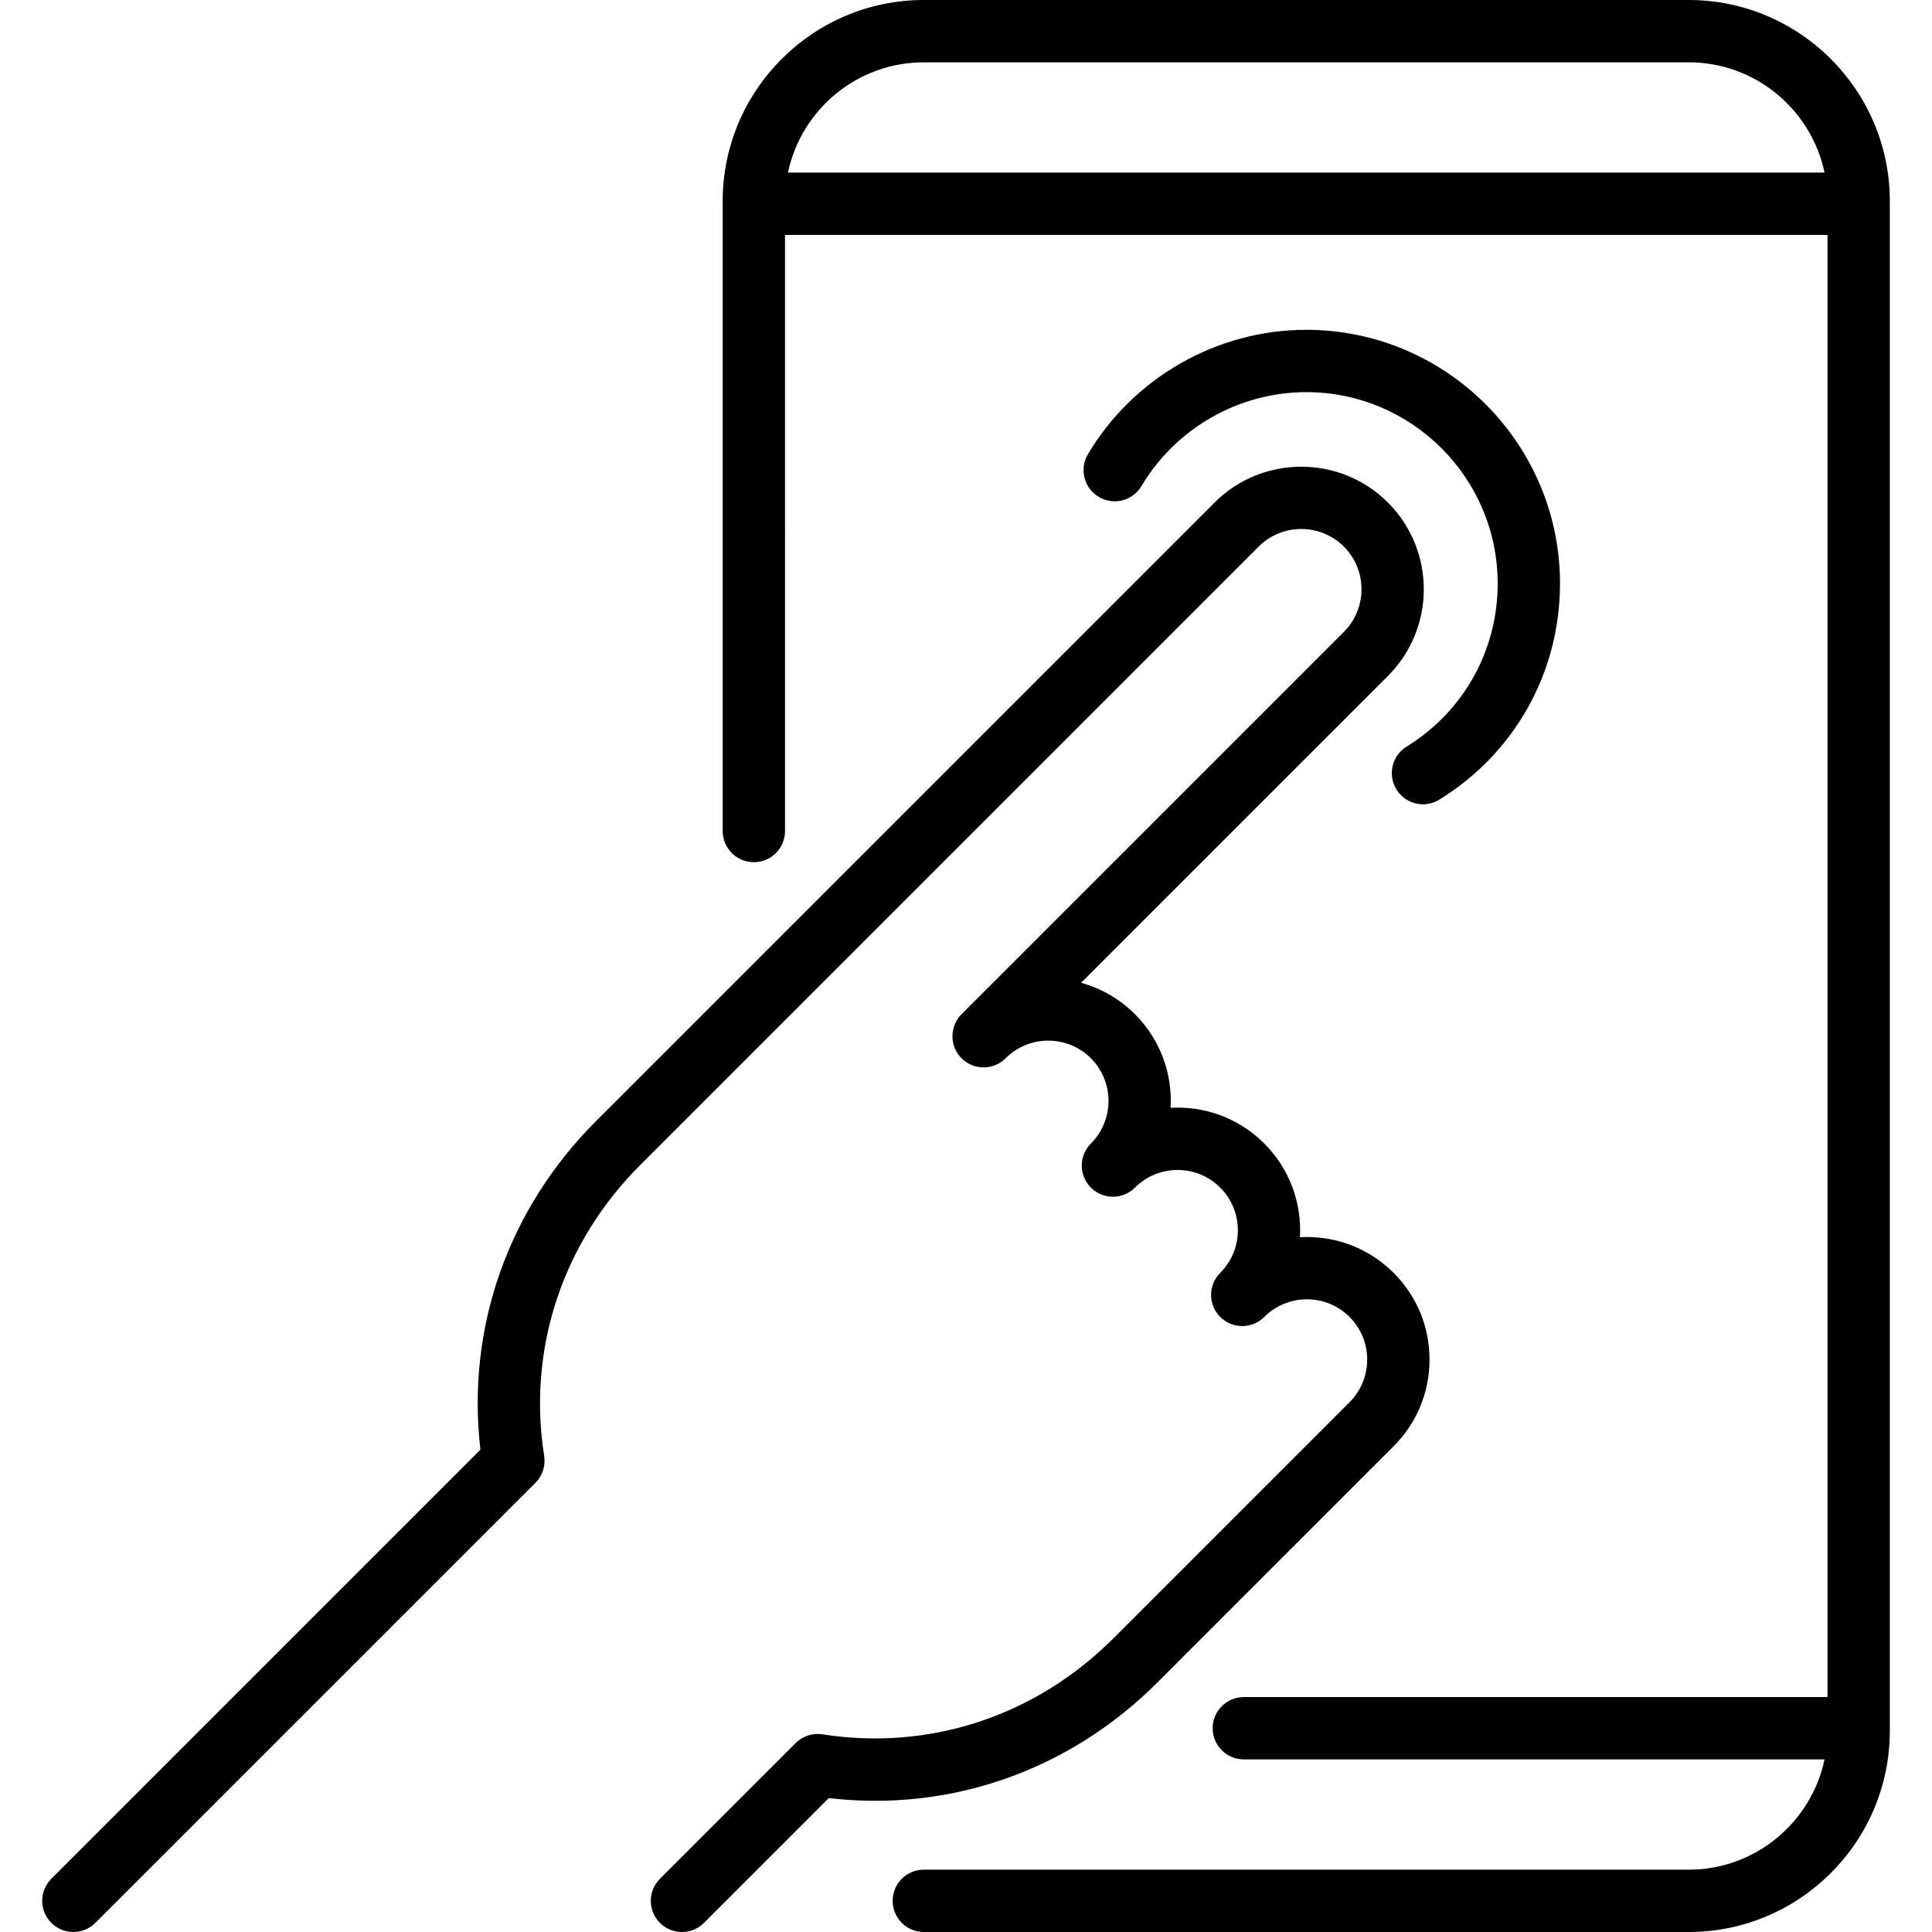 <?xml version="1.0" encoding="iso-8859-1"?>
<!-- Uploaded to: SVG Repo, www.svgrepo.com, Generator: SVG Repo Mixer Tools -->
<!DOCTYPE svg PUBLIC "-//W3C//DTD SVG 1.1//EN" "http://www.w3.org/Graphics/SVG/1.1/DTD/svg11.dtd">
<svg fill="#000000" height="800px" width="800px" version="1.1" id="Capa_1" xmlns="http://www.w3.org/2000/svg" xmlns:xlink="http://www.w3.org/1999/xlink" 
	 viewBox="0 0 465 465" xml:space="preserve">
<g>
	<path d="M338.552,179.693c-3.524,2.175-4.618,6.796-2.442,10.321c1.418,2.297,3.874,3.562,6.389,3.562
		c1.344,0,2.705-0.361,3.933-1.119c18.181-11.222,29.035-30.662,29.035-52.003c0-33.675-27.396-61.071-61.072-61.071
		c-21.453,0-41.59,11.473-52.551,29.94c-2.114,3.563-0.94,8.163,2.621,10.277c3.563,2.115,8.163,0.941,10.277-2.621
		c8.273-13.938,23.467-22.597,39.652-22.597c25.404,0,46.072,20.668,46.072,46.071C360.466,156.555,352.274,171.224,338.552,179.693
		z"/>
	<path d="M406.44,0H222.349c-26.693,0-48.409,21.716-48.409,48.409v151.609c0,4.143,3.357,7.5,7.5,7.5s7.5-3.357,7.5-7.5V56.541
		h250.909v351.918h-140.48c-4.143,0-7.5,3.357-7.5,7.5s3.357,7.5,7.5,7.5h139.767C435.959,438.597,422.508,450,406.44,450H222.349
		c-4.143,0-7.5,3.357-7.5,7.5s3.357,7.5,7.5,7.5H406.44c26.693,0,48.409-21.716,48.409-48.409V48.409
		C454.849,21.716,433.133,0,406.44,0z M222.349,15H406.44c16.068,0,29.52,11.403,32.696,26.541H189.653
		C192.829,26.403,206.281,15,222.349,15z"/>
	<path d="M335.42,348.089c5.573-5.574,8.644-12.985,8.644-20.867c0-7.883-3.07-15.294-8.644-20.868
		c-6.179-6.179-14.449-9.042-22.545-8.582c0.458-8.105-2.403-16.365-8.582-22.545c-5.574-5.573-12.985-8.644-20.867-8.644
		c-0.562,0-1.121,0.016-1.677,0.047c0.452-8.101-2.408-16.354-8.583-22.53c-3.728-3.727-8.212-6.246-12.962-7.559l73.851-73.851
		c11.506-11.507,11.506-30.228,0-41.734c-11.506-11.506-30.229-11.506-41.734,0L143.482,269.794
		c-21.233,21.233-31.267,49.882-27.853,79.123L12.348,452.196c-2.929,2.93-2.929,7.678,0,10.607
		c1.465,1.464,3.384,2.196,5.304,2.196c1.919,0,3.839-0.732,5.304-2.196l105.911-105.91c1.694-1.695,2.478-4.098,2.105-6.466
		c-4.042-25.77,4.384-51.294,23.116-70.026l148.84-148.838c5.656-5.658,14.863-5.658,20.52,0c5.658,5.657,5.658,14.862,0,20.52
		L231.431,244.1c-1.464,1.465-2.196,3.385-2.196,5.304s0.732,3.839,2.196,5.304c2.93,2.928,7.678,2.926,10.607,0
		c5.656-5.657,14.864-5.659,20.521,0c5.658,5.657,5.658,14.862,0,20.52c-1.464,1.465-2.196,3.385-2.196,5.304
		s0.732,3.839,2.196,5.304c2.93,2.928,7.678,2.928,10.607,0c5.656-5.658,14.863-5.658,20.52,0c5.658,5.657,5.658,14.862,0,20.52
		c-1.464,1.465-2.196,3.385-2.196,5.304s0.732,3.839,2.196,5.304c2.93,2.928,7.678,2.928,10.607,0c5.656-5.658,14.863-5.658,20.52,0
		c5.658,5.657,5.658,14.863,0,20.521l-56.822,56.822c-18.732,18.733-44.258,27.154-70.025,23.117
		c-2.369-0.375-4.771,0.411-6.466,2.105l-32.67,32.67c-2.929,2.93-2.929,7.678,0,10.607c2.93,2.928,7.678,2.927,10.607,0
		l30.039-30.04c29.235,3.42,57.888-6.619,79.122-27.853L335.42,348.089z"/>
</g>
</svg>